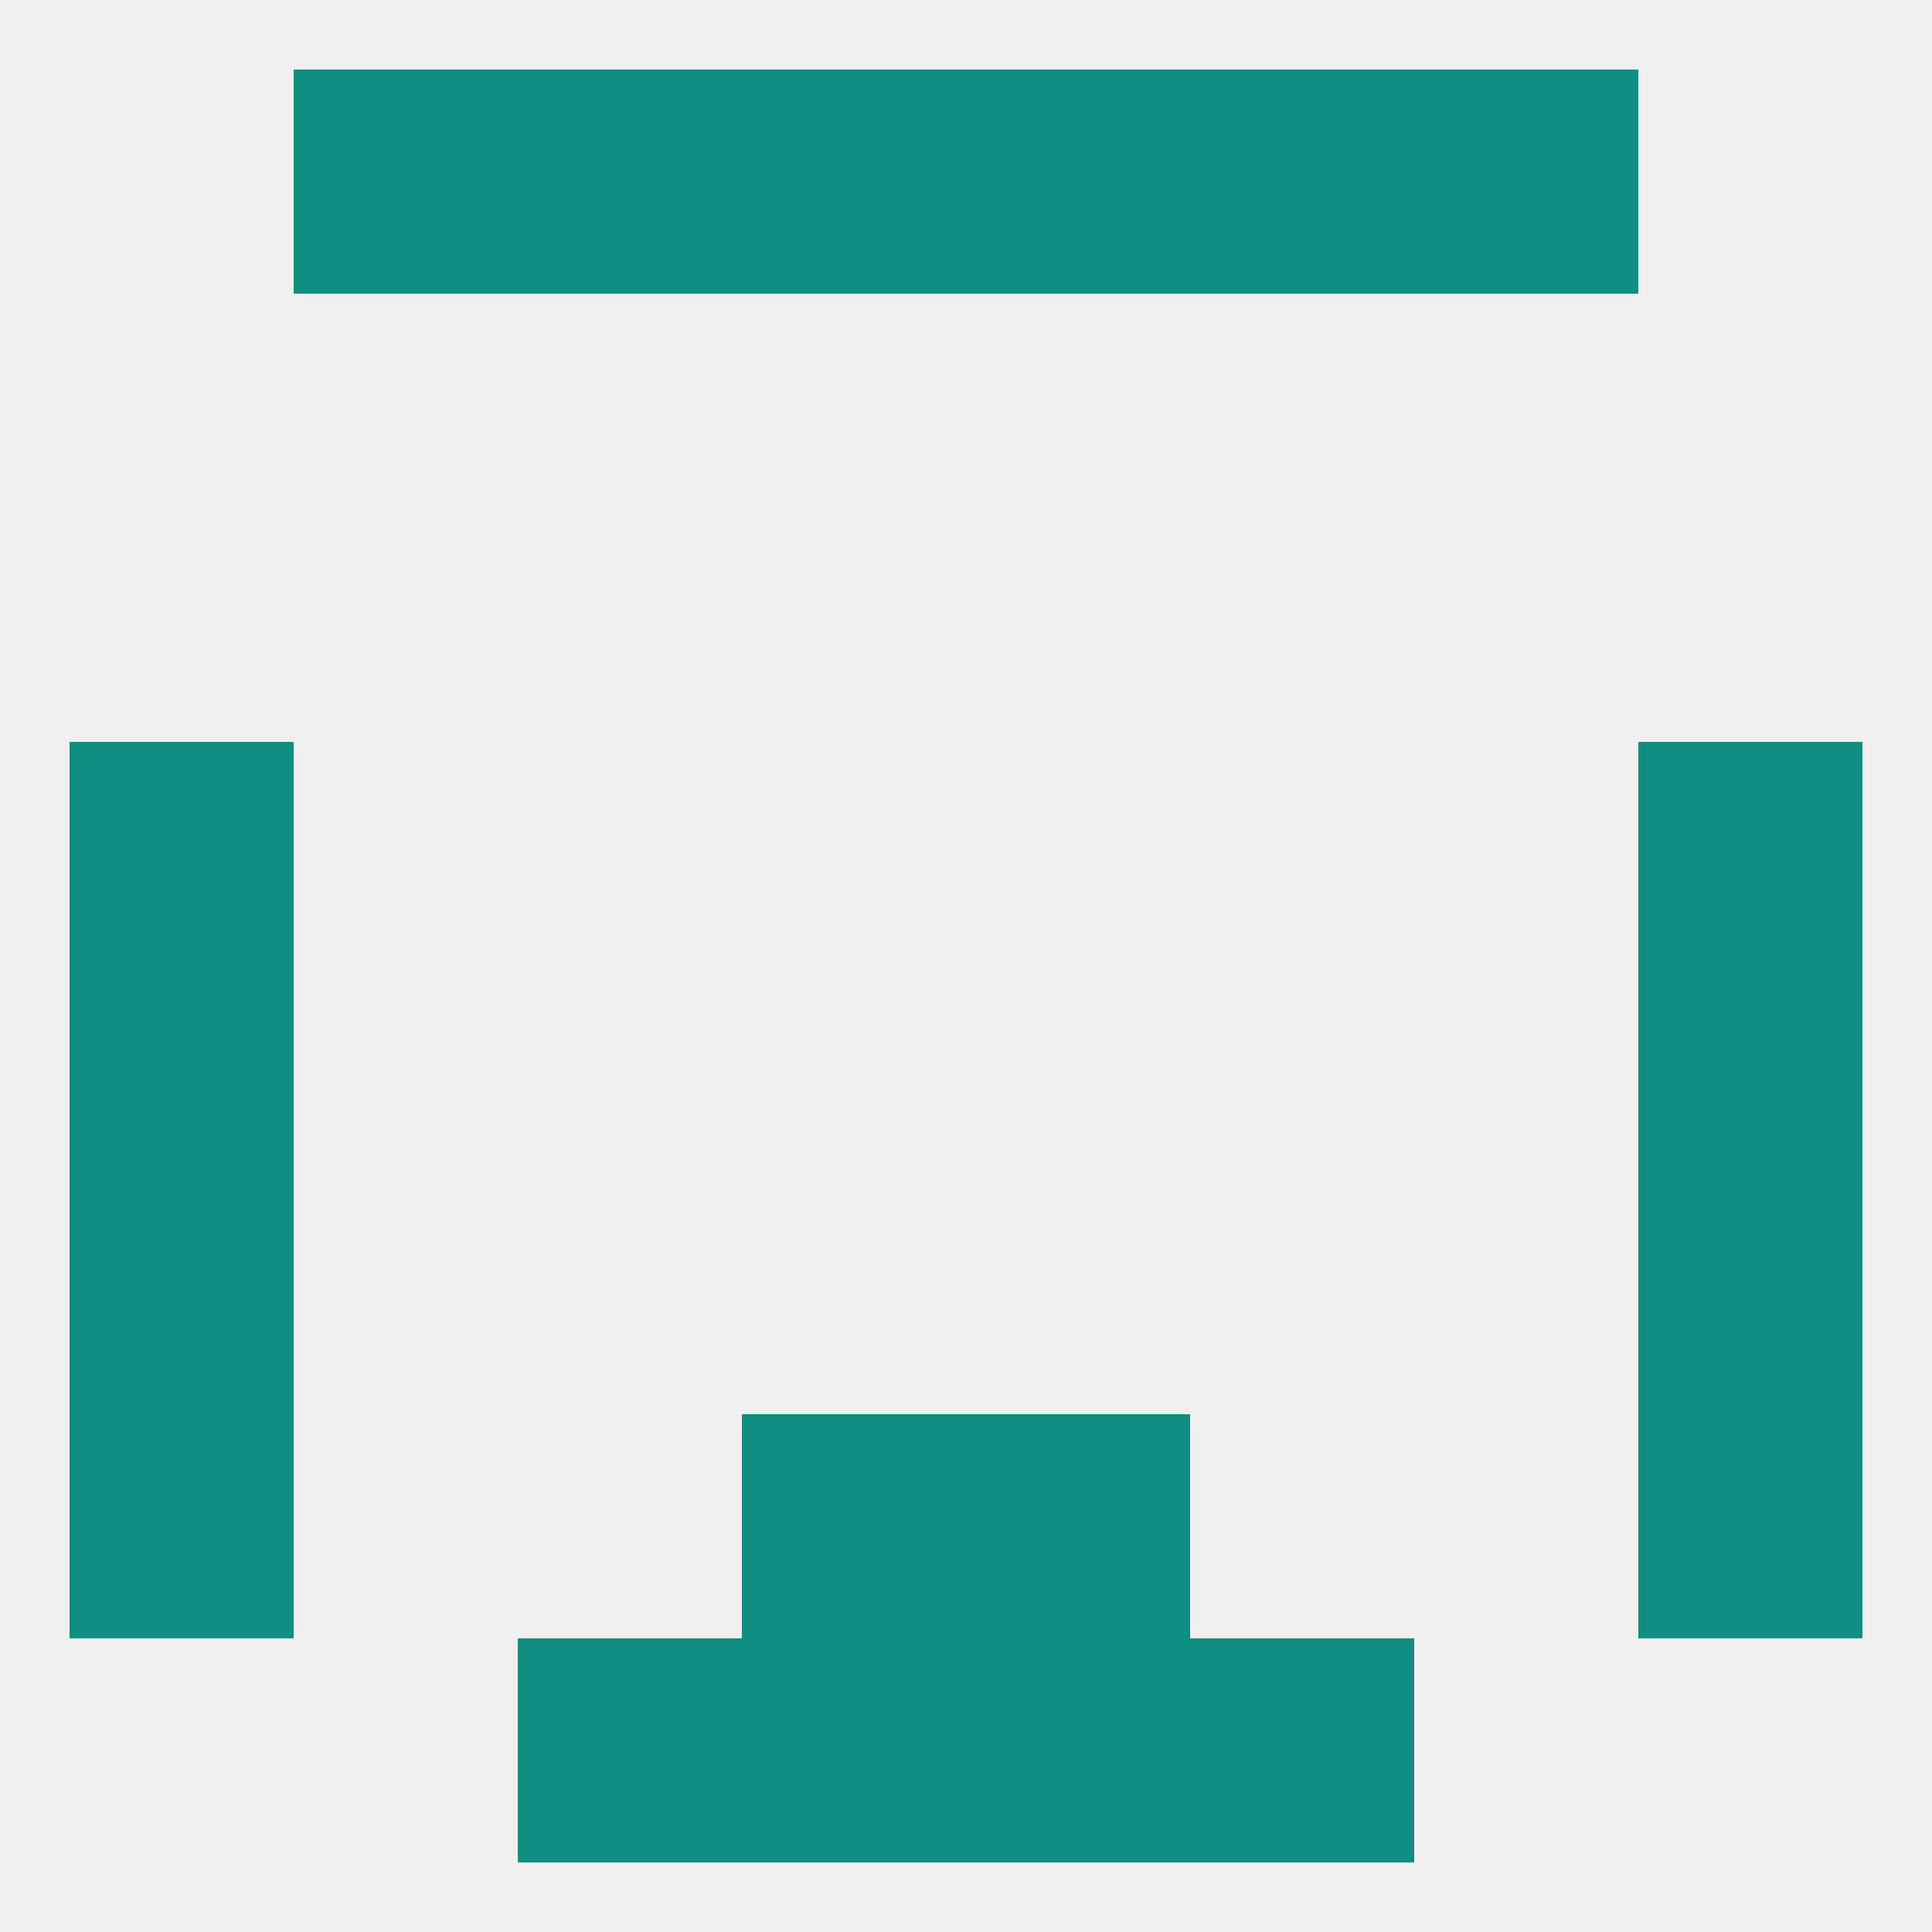 
<!--   <?xml version="1.0"?> -->
<svg version="1.1" baseprofile="full" xmlns="http://www.w3.org/2000/svg" xmlns:xlink="http://www.w3.org/1999/xlink" xmlns:ev="http://www.w3.org/2001/xml-events" width="250" height="250" viewBox="0 0 250 250" >
	<rect width="100%" height="100%" fill="rgba(240,240,240,255)"/>

	<rect x="96" y="9" width="29" height="29" fill="rgba(15,142,129,255)"/>
	<rect x="125" y="9" width="29" height="29" fill="rgba(15,142,129,255)"/>
	<rect x="67" y="9" width="29" height="29" fill="rgba(15,142,129,255)"/>
	<rect x="154" y="9" width="29" height="29" fill="rgba(15,142,129,255)"/>
	<rect x="38" y="9" width="29" height="29" fill="rgba(15,142,129,255)"/>
	<rect x="183" y="9" width="29" height="29" fill="rgba(15,142,129,255)"/>
	<rect x="212" y="125" width="29" height="29" fill="rgba(15,142,129,255)"/>
	<rect x="9" y="125" width="29" height="29" fill="rgba(15,142,129,255)"/>
	<rect x="9" y="154" width="29" height="29" fill="rgba(15,142,129,255)"/>
	<rect x="212" y="154" width="29" height="29" fill="rgba(15,142,129,255)"/>
	<rect x="9" y="96" width="29" height="29" fill="rgba(15,142,129,255)"/>
	<rect x="212" y="96" width="29" height="29" fill="rgba(15,142,129,255)"/>
	<rect x="9" y="183" width="29" height="29" fill="rgba(15,142,129,255)"/>
	<rect x="212" y="183" width="29" height="29" fill="rgba(15,142,129,255)"/>
	<rect x="96" y="183" width="29" height="29" fill="rgba(15,142,129,255)"/>
	<rect x="125" y="183" width="29" height="29" fill="rgba(15,142,129,255)"/>
	<rect x="125" y="212" width="29" height="29" fill="rgba(15,142,129,255)"/>
	<rect x="67" y="212" width="29" height="29" fill="rgba(15,142,129,255)"/>
	<rect x="154" y="212" width="29" height="29" fill="rgba(15,142,129,255)"/>
	<rect x="96" y="212" width="29" height="29" fill="rgba(15,142,129,255)"/>
</svg>